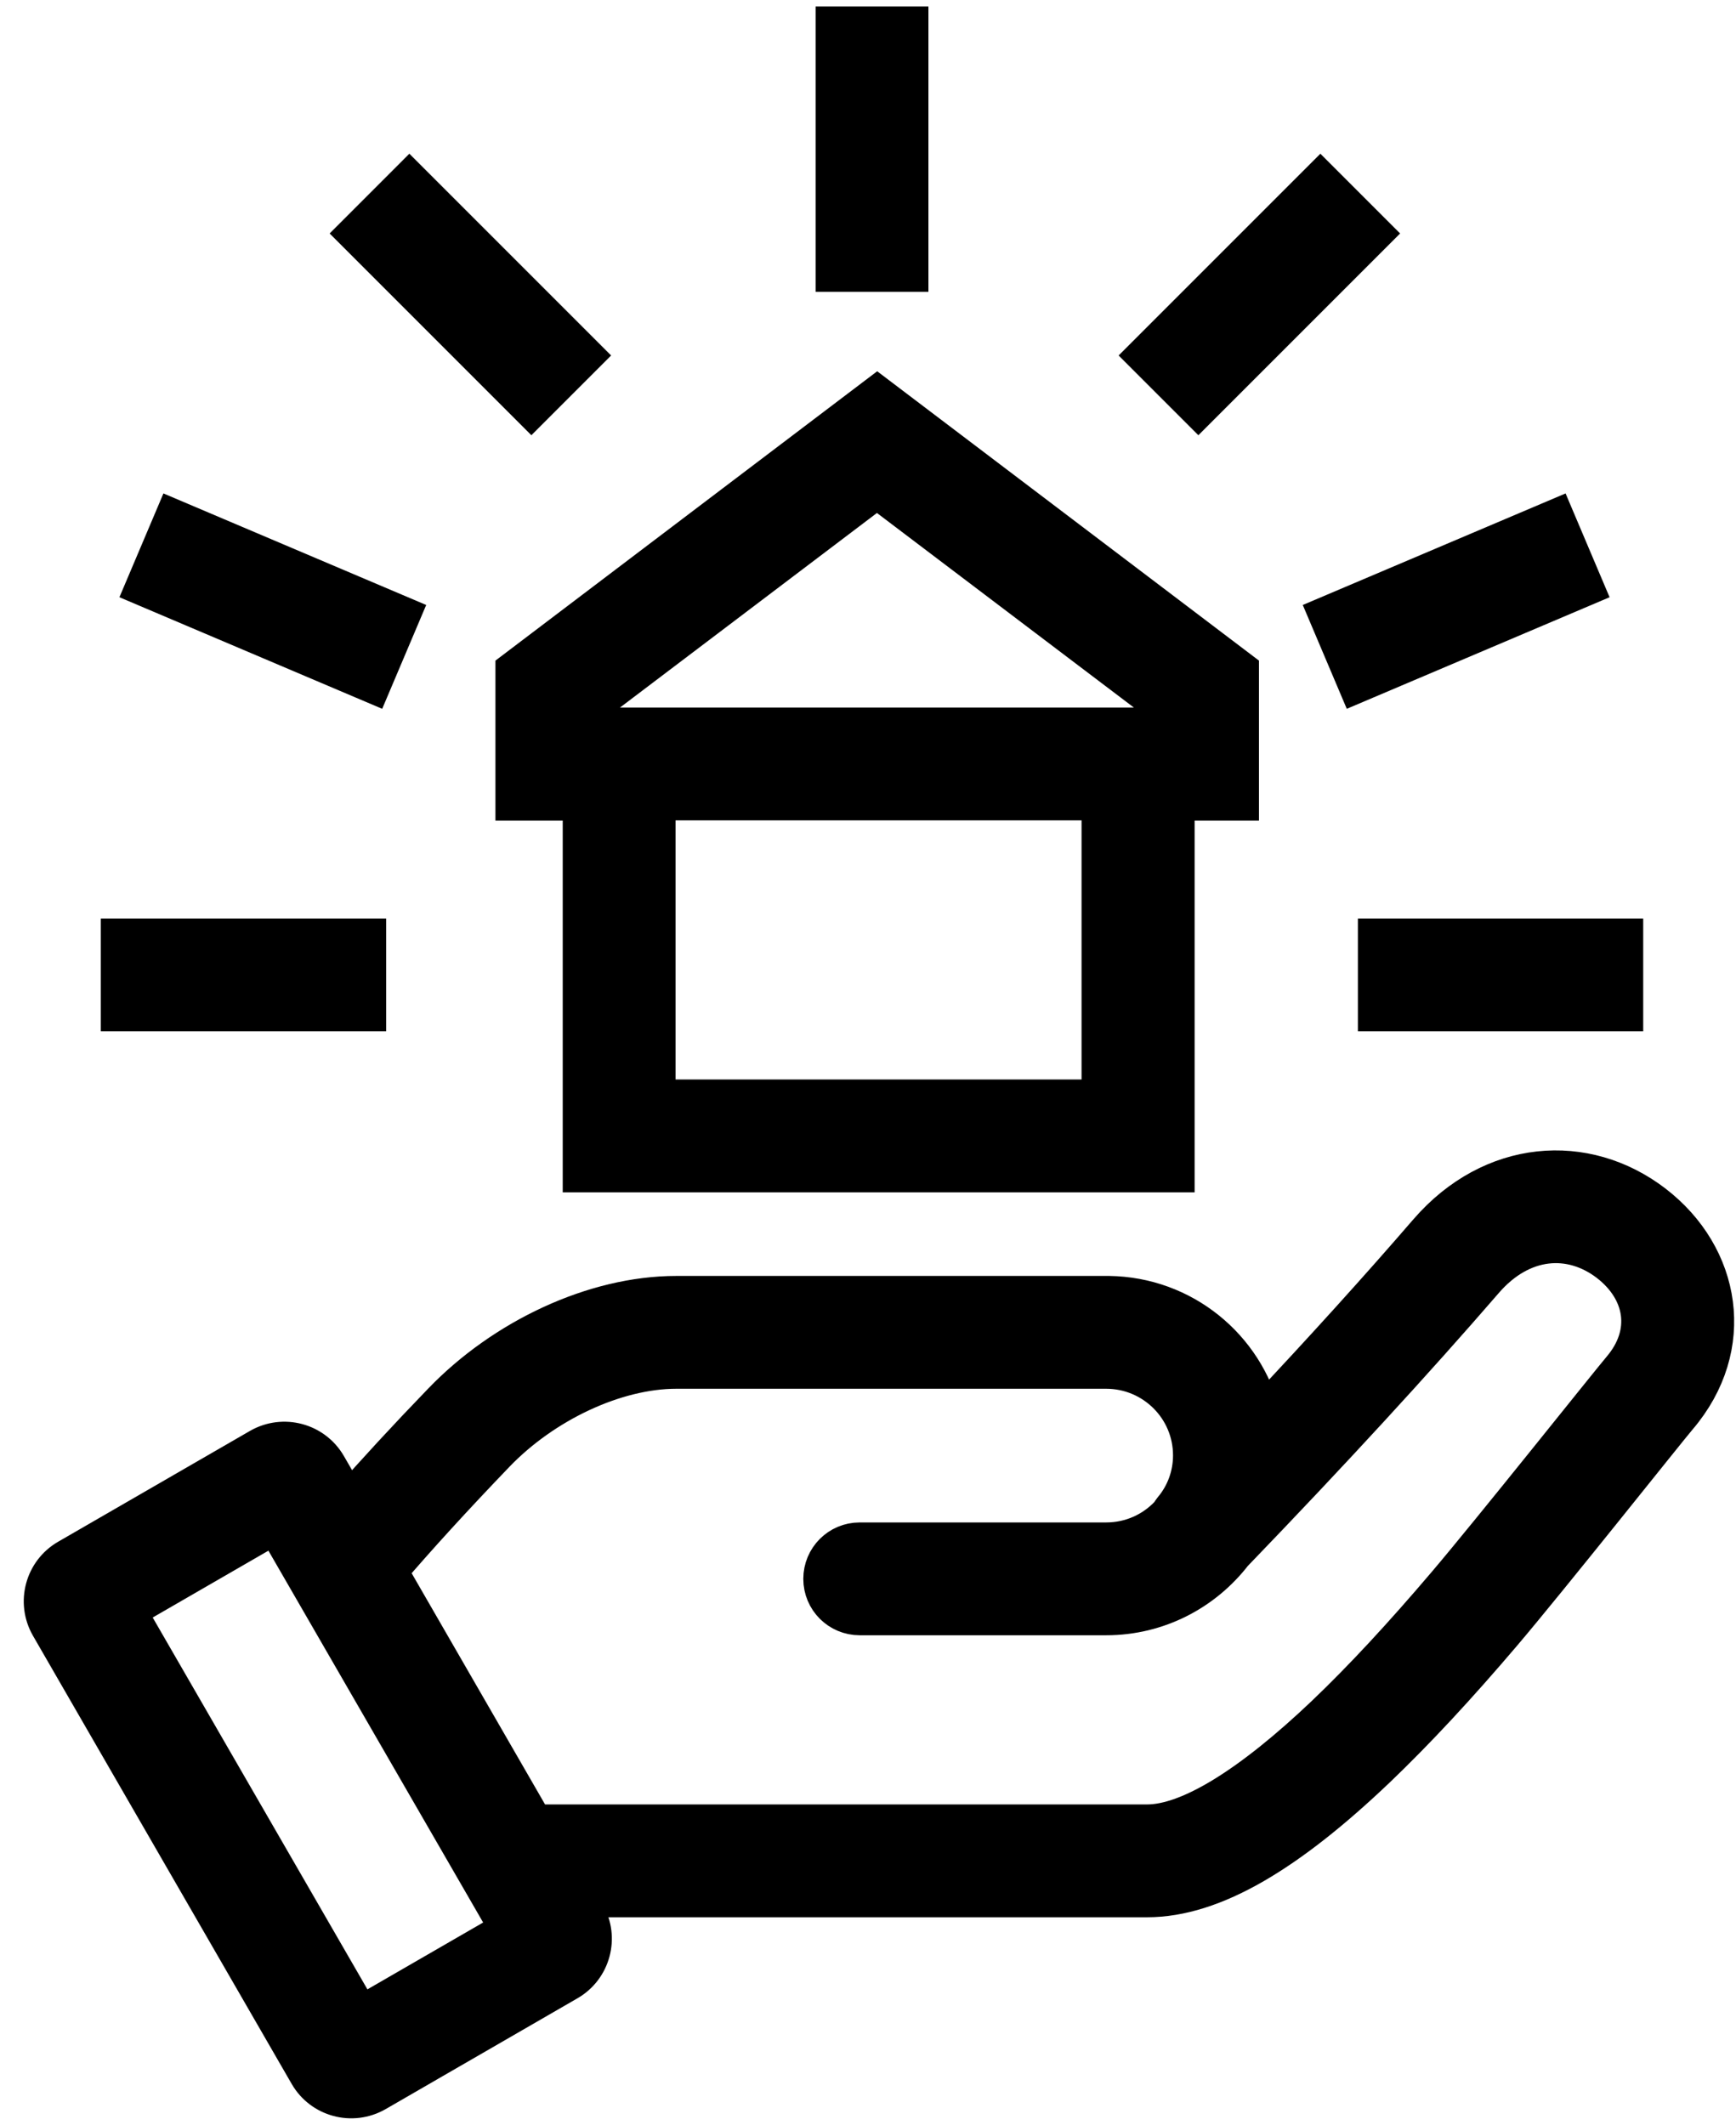 <svg width="67" height="82" viewBox="0 0 67 82" fill="none" xmlns="http://www.w3.org/2000/svg">
<path d="M13.459 58.011C14.496 56.831 15.695 55.528 17.064 54.111C19.433 51.647 22.924 49.991 26.102 49.991H42.692C42.692 49.991 42.721 49.991 42.73 49.991C42.749 49.991 42.778 49.991 42.797 49.991C45.651 50.029 48.029 51.999 48.685 54.653C51.111 52.075 53.252 49.706 55.116 47.547C57.58 44.702 61.185 44.445 63.82 46.462C66.446 48.479 67.055 51.98 64.753 54.681C64.344 55.157 59.72 60.979 57.98 63.024C56.248 65.06 54.641 66.791 53.118 68.247C49.741 71.462 46.849 73.241 44.271 73.241H22.249L22.611 73.869C23.134 74.782 22.82 75.943 21.916 76.466L14.506 80.747C13.592 81.27 12.432 80.956 11.909 80.052L1.92 62.748C1.397 61.835 1.711 60.674 2.614 60.151L10.025 55.87C10.938 55.347 12.099 55.661 12.622 56.565L13.459 58.011ZM14.972 60.627L20.603 70.387H44.271C45.889 70.387 48.267 68.922 51.149 66.182C52.595 64.803 54.136 63.138 55.811 61.169C57.513 59.171 62.137 53.359 62.584 52.836C63.763 51.447 63.478 49.801 62.089 48.726C60.624 47.604 58.721 47.737 57.276 49.411C54.602 52.503 51.378 56.013 47.591 59.942C46.459 61.407 44.69 62.358 42.692 62.358H33.179C32.39 62.358 31.753 61.721 31.753 60.931C31.753 60.142 32.39 59.504 33.179 59.504H42.692C43.663 59.504 44.528 59.095 45.137 58.439C45.175 58.372 45.223 58.315 45.27 58.249C45.755 57.668 46.022 56.936 46.022 56.165C46.022 54.329 44.528 52.845 42.692 52.845H26.102C23.743 52.845 20.974 54.158 19.119 56.089C17.483 57.792 16.104 59.305 14.972 60.627ZM25.322 30.909V42.41H42.492V30.909H25.322ZM22.715 28.055H44.975V27.284L33.845 18.856L22.715 27.284V28.055ZM45.346 45.264H22.468V30.918H19.871V25.867L33.855 15.269L47.839 25.867V30.918H45.356V45.264H45.346ZM53.157 39.052V36.198H62.669V39.052H53.157ZM4.641 39.052V36.198H14.154V39.052H4.641ZM5.592 22.651L6.705 20.026L15.466 23.745L14.353 26.371L5.592 22.651ZM13.783 9.01L15.799 6.993L22.525 13.719L20.508 15.736L13.783 9.01ZM46.25 15.736L44.233 13.719L50.959 6.993L52.976 9.01L46.25 15.736ZM52.376 26.371L51.263 23.745L60.025 20.026L61.138 22.651L52.376 26.371ZM32.228 1H35.082V10.513H32.228V1ZM13.906 77.798L19.671 74.468L10.634 58.819L4.869 62.149L13.906 77.798Z" fill="black" stroke="black" stroke-width="1.5"/>
</svg>
